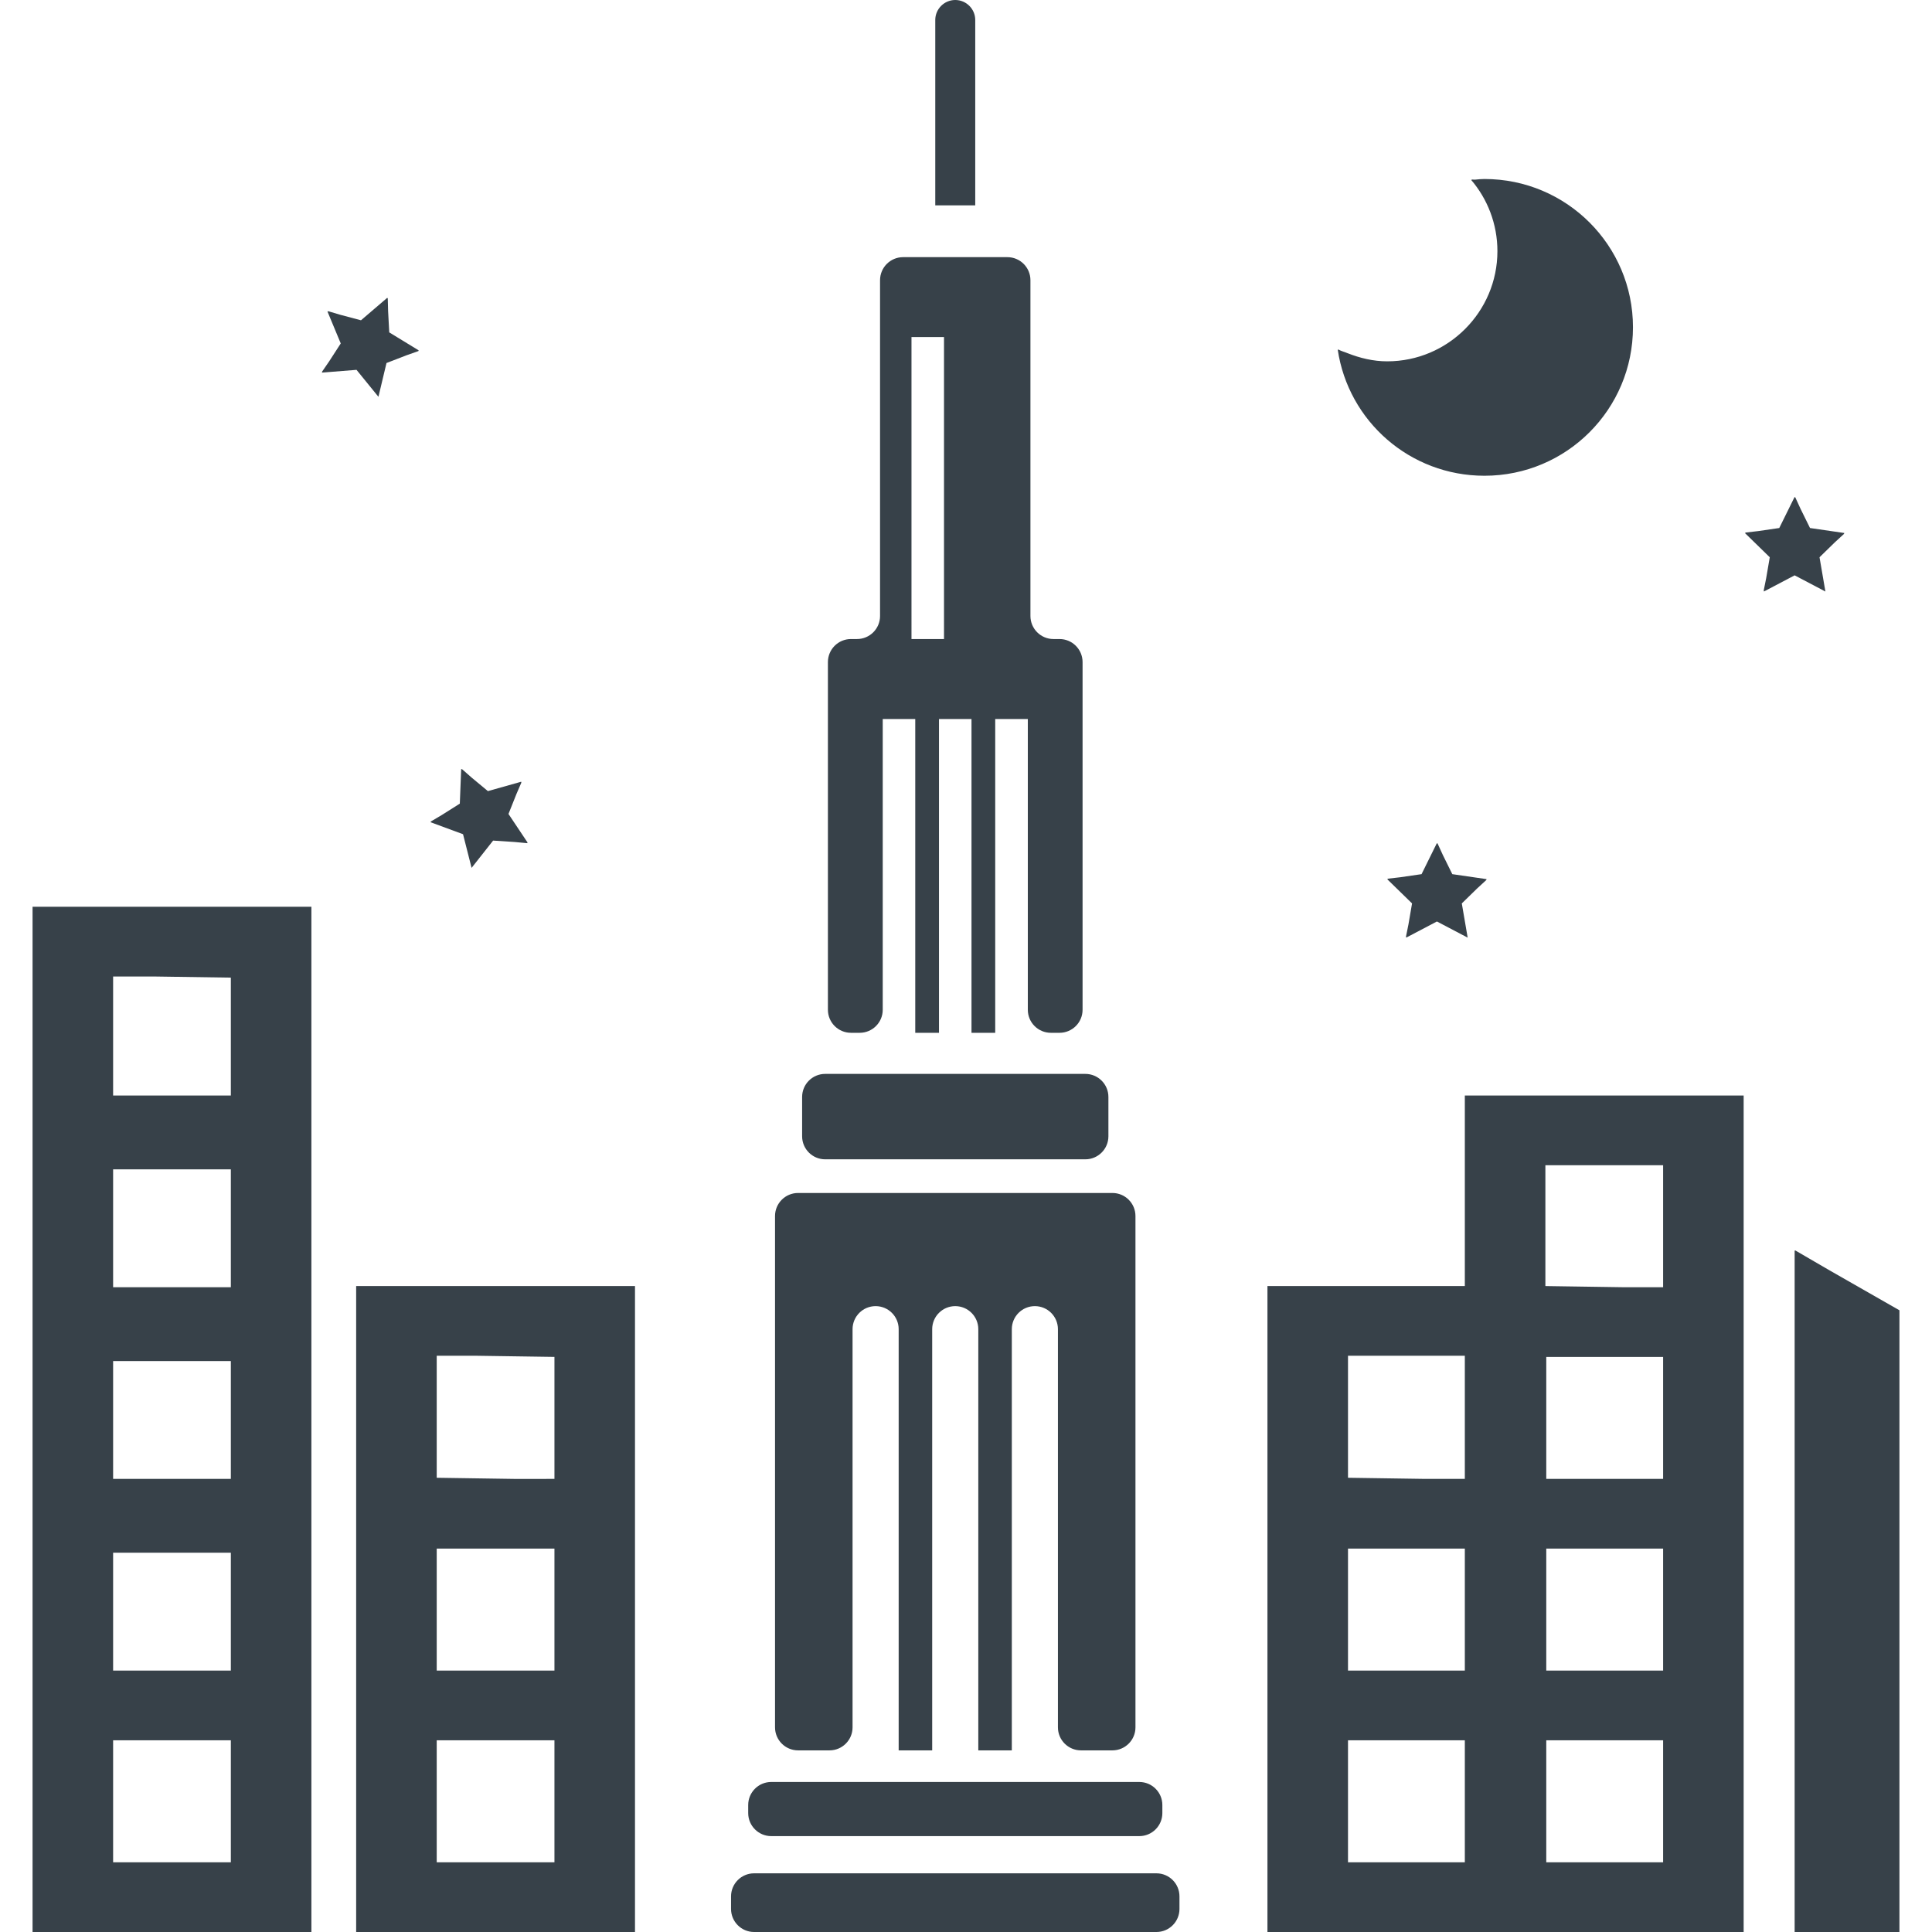 <?xml version="1.0" encoding="utf-8"?>
<!-- Generator: Adobe Illustrator 18.1.1, SVG Export Plug-In . SVG Version: 6.00 Build 0)  -->
<!DOCTYPE svg PUBLIC "-//W3C//DTD SVG 1.1//EN" "http://www.w3.org/Graphics/SVG/1.1/DTD/svg11.dtd">
<svg version="1.1" id="_x31_0" xmlns="http://www.w3.org/2000/svg" xmlns:xlink="http://www.w3.org/1999/xlink" x="0px" y="0px"
	 viewBox="0 0 512 512" style="enable-background:new 0 0 512 512;" xml:space="preserve">
<style type="text/css">
	.st0{fill:#374149;}
</style>
<g>
	<path class="st0" d="M247.855,54.258v0.16h10.594V5.293c0-2.91-2.382-5.293-5.297-5.293c-2.914,0-5.297,2.383-5.297,5.293V54.11
		V54.258L247.855,54.258z"/>
	<path class="st0" d="M211.5,463.867h8.328c3.375,0,6.11-2.734,6.11-6.11V352.25c0-3.375,2.734-6.11,6.109-6.11
		c3.371,0,6.11,2.734,6.11,6.11v111.617h8.883V352.25c0-3.375,2.734-6.11,6.109-6.11c3.375,0,6.11,2.734,6.11,6.11v111.117v0.34l0,0
		v0.16h8.883V352.25c0-3.375,2.734-6.11,6.109-6.11c3.375,0,6.11,2.734,6.11,6.11v105.507c0,3.375,2.734,6.11,6.11,6.11h8.328
		c3.375,0,6.11-2.734,6.11-6.11V322.262c0-3.375-2.734-6.11-6.11-6.11H211.5c-3.375,0-6.11,2.734-6.11,6.11v135.496
		C205.39,461.133,208.125,463.867,211.5,463.867z"/>
	<path class="st0" d="M225.515,273.703h2.309c3.375,0,6.11-2.734,6.11-6.106v-77.054h8.617v82.75v0.254l0,0v0.156h6.29v-83.16h8.617
		v83.16h6.286v-83.16h8.64v77.054c0,3.371,2.734,6.106,6.11,6.106h2.289c3.371,0,6.11-2.734,6.11-6.106v-92.137
		c0-3.375-2.738-6.11-6.11-6.11h-1.602c-3.37,0-6.105-2.734-6.105-6.109V74.258c0-3.374-2.738-6.109-6.11-6.109h-27.633
		c-3.375,0-6.11,2.734-6.11,6.109v88.985c0,3.374-2.734,6.109-6.11,6.109h-1.598c-3.374,0-6.109,2.734-6.109,6.11v92.137
		C219.406,270.969,222.141,273.703,225.515,273.703z M250.172,169.266v0.086h-8.618V89.32h8.618V169.266z"/>
	<path class="st0" d="M204.39,486.59h97.535c3.375,0,6.11-2.734,6.11-6.106v-2.133c0-3.374-2.734-6.109-6.11-6.109h-21.566h-12.218
		h-8.883h-12.218h-8.883h-12.218H204.39c-3.375,0-6.11,2.734-6.11,6.109v2.133C198.281,483.855,201.015,486.59,204.39,486.59z"/>
	<path class="st0" d="M306.461,496.45H199.844c-3.375,0-6.11,2.734-6.11,6.109v3.332c0,3.371,2.734,6.11,6.11,6.11h106.617
		c3.375,0,6.11-2.738,6.11-6.11v-3.332C312.57,499.183,309.836,496.45,306.461,496.45z"/>
	<path class="st0" d="M218.676,307.23h68.953c3.371,0,6.11-2.738,6.11-6.11v-10.414c0-3.375-2.738-6.11-6.11-6.11h-68.953
		c-3.371,0-6.106,2.734-6.106,6.11v10.414C212.57,304.492,215.305,307.23,218.676,307.23z"/>
	<path class="st0" d="M388.355,290.32v0.004h-0.16v50.496h-52.309v170.497v0.519l0,0V512h52.309h21.582h52.308V290.324h-73.507
		L388.355,290.32z M357.234,391.621v-0.004v-32.019v-0.305h30.961v32.629h-10.722L357.234,391.621z M388.195,410.398v32.328h-30.961
		v-32.328H388.195z M388.195,461.199v32.324h-30.961v-32.324H388.195z M409.543,340.82v-32.023h31.199v32.328h-10.774l-20.191-0.301
		v-0.004H409.543z M440.742,461.199v32.324h-30.965v-32.324H440.742z M440.742,410.398v32.328h-30.965v-32.328H440.742z
		 M440.742,359.598v32.324h-30.965v-32.324H440.742z"/>
	<path class="st0" d="M8.629,290.324v121.16v100.047v0.305l0,0V512h73.894V411.484v-121.16v-50.019H8.629V290.324z M61.176,259.082
		v0.003v31.238H29.977v-31.238v-0.304h10.734L61.176,259.082z M29.977,341.125v-31.242h31.199v31.242H29.977z M29.977,391.922
		v-31.234h31.199v31.234H29.977z M29.977,442.726v-31.242h31.199v31.242H29.977z M29.977,493.523v-32.324h31.199v32.324H29.977z"/>
	<path class="st0" d="M94.386,340.82V512h73.894V340.82H94.386z M146.934,359.594v0.004v32.019v0.309H136.16l-20.426-0.305v-0.004
		v-32.019v-0.305H126.5L146.934,359.594z M115.734,442.726v-32.328h31.199v32.328H115.734z M115.734,493.523v-32.324h31.199v32.324
		H115.734z"/>
	<polygon class="st0" points="484.898,336.687 475.758,331.371 475.758,331.461 475.598,331.371 475.598,511.996 503.371,511.996 
		503.371,347.242 	"/>
	<polygon class="st0" points="94.48,98.012 100.289,105.156 102.426,96.203 107.691,94.168 110.93,93.023 110.828,92.957 
		111.015,92.886 103.156,88.086 102.851,82.43 102.762,79.012 102.668,79.09 102.66,78.89 95.664,84.879 90.211,83.43 
		86.914,82.453 86.961,82.566 86.766,82.516 90.301,91.016 87.242,95.746 85.289,98.586 85.41,98.578 85.301,98.746 	"/>
	<polygon class="st0" points="384.875,231.66 382.379,226.602 380.946,223.477 380.89,223.586 380.801,223.406 376.726,231.66 
		371.168,232.469 367.726,232.867 367.812,232.957 367.613,232.984 374.207,239.414 373.258,244.961 372.574,248.344 
		372.683,248.289 372.652,248.484 380.801,244.203 388.949,248.484 387.394,239.414 391.457,235.45 393.965,233.141 
		393.844,233.125 393.984,232.984 	"/>
	<polygon class="st0" points="122.707,221.074 124.977,229.996 130.679,222.766 136.324,223.133 139.734,223.453 139.668,223.351 
		139.867,223.363 134.754,215.707 136.844,210.465 138.203,207.313 138.086,207.344 138.16,207.156 129.297,209.652 
		124.961,206.047 122.375,203.774 122.371,203.898 122.218,203.77 121.855,212.969 117.102,215.973 114.125,217.734 
		114.238,217.782 114.07,217.886 	"/>
	<polygon class="st0" points="475.598,152.473 483.75,156.758 482.191,147.68 486.242,143.73 488.762,141.414 488.641,141.394 
		488.785,141.254 479.672,139.93 477.172,134.863 475.742,131.746 475.687,131.855 475.598,131.676 471.523,139.93 465.938,140.742 
		462.523,141.141 462.613,141.226 462.414,141.254 469.008,147.68 468.054,153.234 467.375,156.617 467.484,156.558 
		467.449,156.758 	"/>
	<path class="st0" d="M393.394,126.078c21.758,0,39.359-17.602,39.359-39.36c0-21.679-17.602-39.281-39.359-39.281
		c-0.859,0-1.691,0.09-2.523,0.172c-0.297-0.004-0.602-0.008-0.875-0.035c0.023,0.027,0.039,0.062,0.062,0.09
		c-0.058,0.012-0.125,0.008-0.183,0.016c4.32,5.038,6.957,11.679,6.957,18.878c0,16.082-13.118,29.199-29.199,29.199
		c-3.734,0-7.226-0.871-10.5-2.152c-0.813-0.352-1.707-0.547-2.461-0.989c0.004,0.028,0.015,0.059,0.019,0.086
		c-0.054-0.027-0.121-0.035-0.179-0.062C357.312,111.598,373.633,126.078,393.394,126.078z"/>
</g>
</svg>
